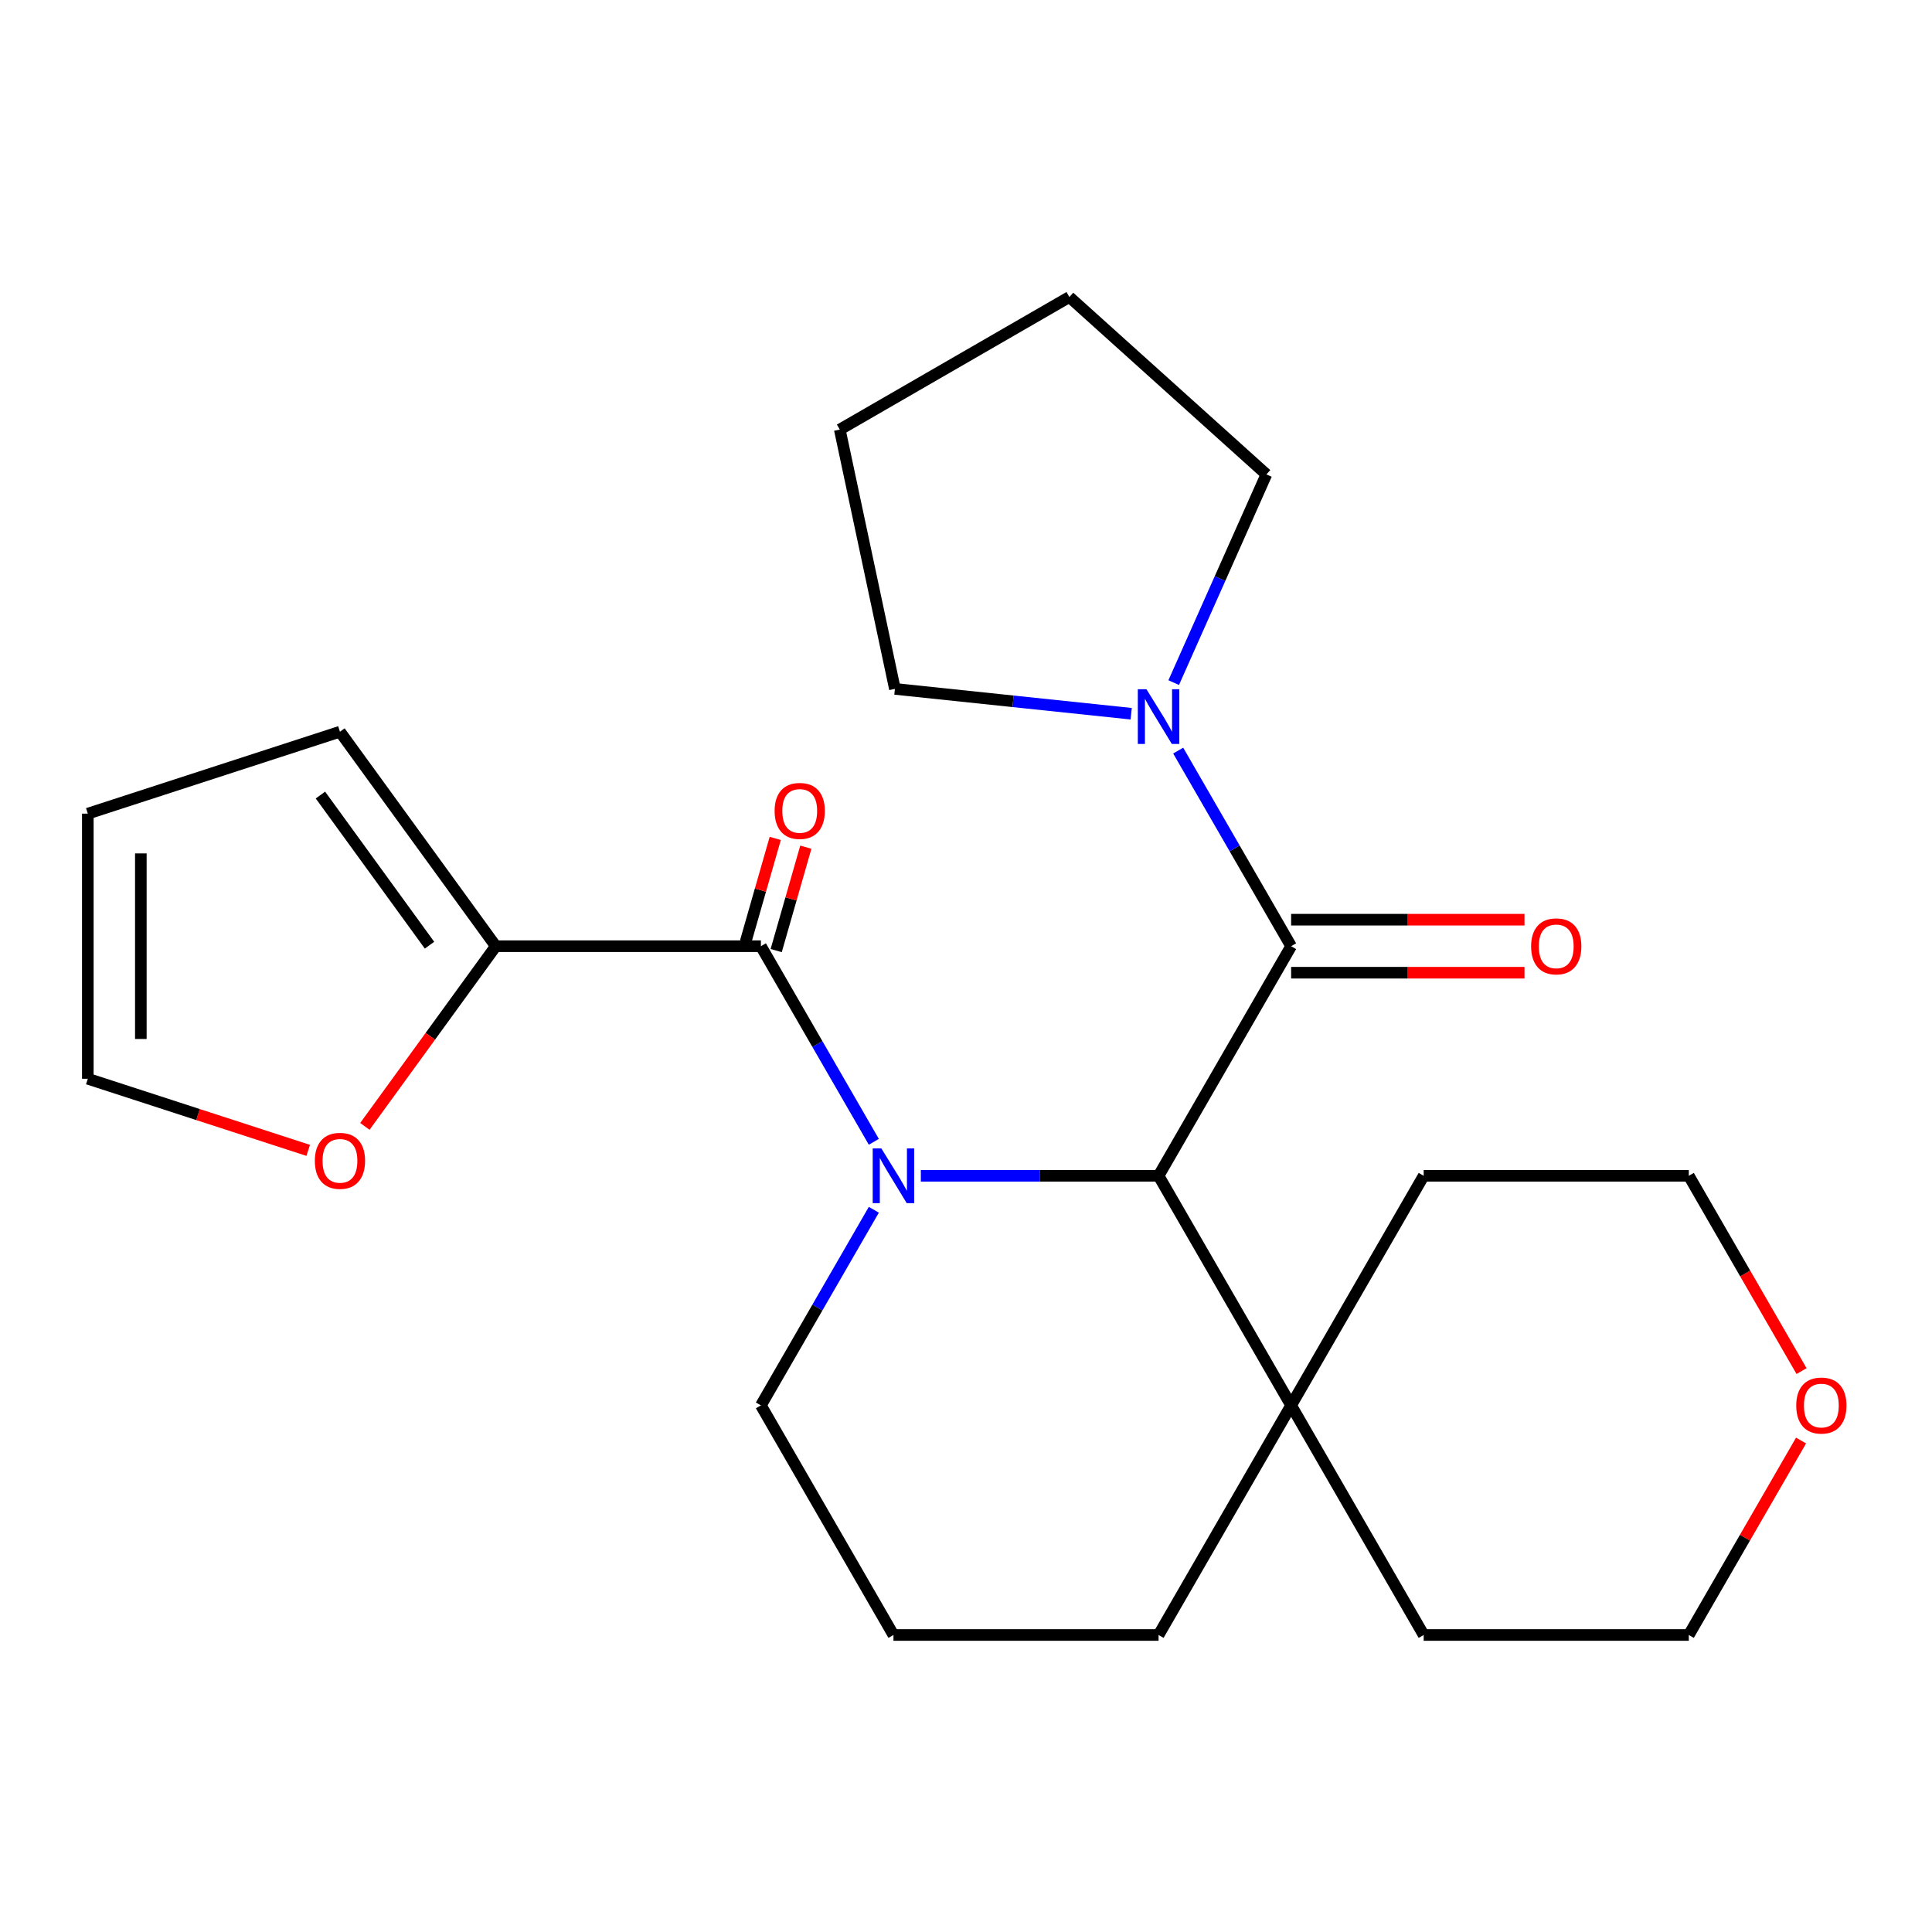 <?xml version='1.0' encoding='iso-8859-1'?>
<svg version='1.1' baseProfile='full'
              xmlns='http://www.w3.org/2000/svg'
                      xmlns:rdkit='http://www.rdkit.org/xml'
                      xmlns:xlink='http://www.w3.org/1999/xlink'
                  xml:space='preserve'
width='1000px' height='1000px' viewBox='0 0 1000 1000'>
<!-- END OF HEADER -->
<rect style='opacity:1.0;fill:#FFFFFF;stroke:none' width='1000' height='1000' x='0' y='0'> </rect>
<path class='bond-0' d='M 452.295,590.999 L 423.068,540.375' style='fill:none;fill-rule:evenodd;stroke:#0000FF;stroke-width:6px;stroke-linecap:butt;stroke-linejoin:miter;stroke-opacity:1' />
<path class='bond-0' d='M 423.068,540.375 L 393.84,489.751' style='fill:none;fill-rule:evenodd;stroke:#000000;stroke-width:6px;stroke-linecap:butt;stroke-linejoin:miter;stroke-opacity:1' />
<path class='bond-1' d='M 476.622,608.589 L 538.148,608.589' style='fill:none;fill-rule:evenodd;stroke:#0000FF;stroke-width:6px;stroke-linecap:butt;stroke-linejoin:miter;stroke-opacity:1' />
<path class='bond-1' d='M 538.148,608.589 L 599.674,608.589' style='fill:none;fill-rule:evenodd;stroke:#000000;stroke-width:6px;stroke-linecap:butt;stroke-linejoin:miter;stroke-opacity:1' />
<path class='bond-12' d='M 452.295,626.18 L 423.068,676.803' style='fill:none;fill-rule:evenodd;stroke:#0000FF;stroke-width:6px;stroke-linecap:butt;stroke-linejoin:miter;stroke-opacity:1' />
<path class='bond-12' d='M 423.068,676.803 L 393.84,727.427' style='fill:none;fill-rule:evenodd;stroke:#000000;stroke-width:6px;stroke-linecap:butt;stroke-linejoin:miter;stroke-opacity:1' />
<path class='bond-4' d='M 393.84,489.751 L 256.618,489.751' style='fill:none;fill-rule:evenodd;stroke:#000000;stroke-width:6px;stroke-linecap:butt;stroke-linejoin:miter;stroke-opacity:1' />
<path class='bond-7' d='M 401.755,492.02 L 409.426,465.261' style='fill:none;fill-rule:evenodd;stroke:#000000;stroke-width:6px;stroke-linecap:butt;stroke-linejoin:miter;stroke-opacity:1' />
<path class='bond-7' d='M 409.426,465.261 L 417.098,438.502' style='fill:none;fill-rule:evenodd;stroke:#FF0000;stroke-width:6px;stroke-linecap:butt;stroke-linejoin:miter;stroke-opacity:1' />
<path class='bond-7' d='M 385.926,487.482 L 393.597,460.723' style='fill:none;fill-rule:evenodd;stroke:#000000;stroke-width:6px;stroke-linecap:butt;stroke-linejoin:miter;stroke-opacity:1' />
<path class='bond-7' d='M 393.597,460.723 L 401.269,433.964' style='fill:none;fill-rule:evenodd;stroke:#FF0000;stroke-width:6px;stroke-linecap:butt;stroke-linejoin:miter;stroke-opacity:1' />
<path class='bond-2' d='M 599.674,608.589 L 668.285,489.751' style='fill:none;fill-rule:evenodd;stroke:#000000;stroke-width:6px;stroke-linecap:butt;stroke-linejoin:miter;stroke-opacity:1' />
<path class='bond-5' d='M 599.674,608.589 L 668.285,727.427' style='fill:none;fill-rule:evenodd;stroke:#000000;stroke-width:6px;stroke-linecap:butt;stroke-linejoin:miter;stroke-opacity:1' />
<path class='bond-3' d='M 668.285,489.751 L 639.057,439.128' style='fill:none;fill-rule:evenodd;stroke:#000000;stroke-width:6px;stroke-linecap:butt;stroke-linejoin:miter;stroke-opacity:1' />
<path class='bond-3' d='M 639.057,439.128 L 609.829,388.504' style='fill:none;fill-rule:evenodd;stroke:#0000FF;stroke-width:6px;stroke-linecap:butt;stroke-linejoin:miter;stroke-opacity:1' />
<path class='bond-8' d='M 668.285,503.473 L 728.681,503.473' style='fill:none;fill-rule:evenodd;stroke:#000000;stroke-width:6px;stroke-linecap:butt;stroke-linejoin:miter;stroke-opacity:1' />
<path class='bond-8' d='M 728.681,503.473 L 789.076,503.473' style='fill:none;fill-rule:evenodd;stroke:#FF0000;stroke-width:6px;stroke-linecap:butt;stroke-linejoin:miter;stroke-opacity:1' />
<path class='bond-8' d='M 668.285,476.029 L 728.681,476.029' style='fill:none;fill-rule:evenodd;stroke:#000000;stroke-width:6px;stroke-linecap:butt;stroke-linejoin:miter;stroke-opacity:1' />
<path class='bond-8' d='M 728.681,476.029 L 789.076,476.029' style='fill:none;fill-rule:evenodd;stroke:#FF0000;stroke-width:6px;stroke-linecap:butt;stroke-linejoin:miter;stroke-opacity:1' />
<path class='bond-14' d='M 585.503,369.424 L 524.353,362.997' style='fill:none;fill-rule:evenodd;stroke:#0000FF;stroke-width:6px;stroke-linecap:butt;stroke-linejoin:miter;stroke-opacity:1' />
<path class='bond-14' d='M 524.353,362.997 L 463.203,356.57' style='fill:none;fill-rule:evenodd;stroke:#000000;stroke-width:6px;stroke-linecap:butt;stroke-linejoin:miter;stroke-opacity:1' />
<path class='bond-15' d='M 607.505,353.323 L 631.496,299.439' style='fill:none;fill-rule:evenodd;stroke:#0000FF;stroke-width:6px;stroke-linecap:butt;stroke-linejoin:miter;stroke-opacity:1' />
<path class='bond-15' d='M 631.496,299.439 L 655.487,245.554' style='fill:none;fill-rule:evenodd;stroke:#000000;stroke-width:6px;stroke-linecap:butt;stroke-linejoin:miter;stroke-opacity:1' />
<path class='bond-6' d='M 256.618,489.751 L 222.738,536.384' style='fill:none;fill-rule:evenodd;stroke:#000000;stroke-width:6px;stroke-linecap:butt;stroke-linejoin:miter;stroke-opacity:1' />
<path class='bond-6' d='M 222.738,536.384 L 188.857,583.016' style='fill:none;fill-rule:evenodd;stroke:#FF0000;stroke-width:6px;stroke-linecap:butt;stroke-linejoin:miter;stroke-opacity:1' />
<path class='bond-9' d='M 256.618,489.751 L 175.961,378.736' style='fill:none;fill-rule:evenodd;stroke:#000000;stroke-width:6px;stroke-linecap:butt;stroke-linejoin:miter;stroke-opacity:1' />
<path class='bond-9' d='M 222.316,489.23 L 165.856,411.52' style='fill:none;fill-rule:evenodd;stroke:#000000;stroke-width:6px;stroke-linecap:butt;stroke-linejoin:miter;stroke-opacity:1' />
<path class='bond-18' d='M 668.285,727.427 L 736.896,608.589' style='fill:none;fill-rule:evenodd;stroke:#000000;stroke-width:6px;stroke-linecap:butt;stroke-linejoin:miter;stroke-opacity:1' />
<path class='bond-19' d='M 668.285,727.427 L 736.896,846.265' style='fill:none;fill-rule:evenodd;stroke:#000000;stroke-width:6px;stroke-linecap:butt;stroke-linejoin:miter;stroke-opacity:1' />
<path class='bond-24' d='M 668.285,727.427 L 599.674,846.265' style='fill:none;fill-rule:evenodd;stroke:#000000;stroke-width:6px;stroke-linecap:butt;stroke-linejoin:miter;stroke-opacity:1' />
<path class='bond-10' d='M 159.53,595.428 L 102.492,576.895' style='fill:none;fill-rule:evenodd;stroke:#FF0000;stroke-width:6px;stroke-linecap:butt;stroke-linejoin:miter;stroke-opacity:1' />
<path class='bond-10' d='M 102.492,576.895 L 45.455,558.362' style='fill:none;fill-rule:evenodd;stroke:#000000;stroke-width:6px;stroke-linecap:butt;stroke-linejoin:miter;stroke-opacity:1' />
<path class='bond-11' d='M 175.961,378.736 L 45.455,421.14' style='fill:none;fill-rule:evenodd;stroke:#000000;stroke-width:6px;stroke-linecap:butt;stroke-linejoin:miter;stroke-opacity:1' />
<path class='bond-26' d='M 45.455,558.362 L 45.455,421.14' style='fill:none;fill-rule:evenodd;stroke:#000000;stroke-width:6px;stroke-linecap:butt;stroke-linejoin:miter;stroke-opacity:1' />
<path class='bond-26' d='M 72.899,537.779 L 72.899,441.723' style='fill:none;fill-rule:evenodd;stroke:#000000;stroke-width:6px;stroke-linecap:butt;stroke-linejoin:miter;stroke-opacity:1' />
<path class='bond-17' d='M 393.84,727.427 L 462.451,846.265' style='fill:none;fill-rule:evenodd;stroke:#000000;stroke-width:6px;stroke-linecap:butt;stroke-linejoin:miter;stroke-opacity:1' />
<path class='bond-13' d='M 932.227,745.618 L 903.173,795.941' style='fill:none;fill-rule:evenodd;stroke:#FF0000;stroke-width:6px;stroke-linecap:butt;stroke-linejoin:miter;stroke-opacity:1' />
<path class='bond-13' d='M 903.173,795.941 L 874.118,846.265' style='fill:none;fill-rule:evenodd;stroke:#000000;stroke-width:6px;stroke-linecap:butt;stroke-linejoin:miter;stroke-opacity:1' />
<path class='bond-25' d='M 932.481,709.677 L 903.3,659.133' style='fill:none;fill-rule:evenodd;stroke:#FF0000;stroke-width:6px;stroke-linecap:butt;stroke-linejoin:miter;stroke-opacity:1' />
<path class='bond-25' d='M 903.3,659.133 L 874.118,608.589' style='fill:none;fill-rule:evenodd;stroke:#000000;stroke-width:6px;stroke-linecap:butt;stroke-linejoin:miter;stroke-opacity:1' />
<path class='bond-23' d='M 463.203,356.57 L 434.673,222.346' style='fill:none;fill-rule:evenodd;stroke:#000000;stroke-width:6px;stroke-linecap:butt;stroke-linejoin:miter;stroke-opacity:1' />
<path class='bond-22' d='M 655.487,245.554 L 553.511,153.735' style='fill:none;fill-rule:evenodd;stroke:#000000;stroke-width:6px;stroke-linecap:butt;stroke-linejoin:miter;stroke-opacity:1' />
<path class='bond-16' d='M 599.674,846.265 L 462.451,846.265' style='fill:none;fill-rule:evenodd;stroke:#000000;stroke-width:6px;stroke-linecap:butt;stroke-linejoin:miter;stroke-opacity:1' />
<path class='bond-20' d='M 736.896,608.589 L 874.118,608.589' style='fill:none;fill-rule:evenodd;stroke:#000000;stroke-width:6px;stroke-linecap:butt;stroke-linejoin:miter;stroke-opacity:1' />
<path class='bond-21' d='M 736.896,846.265 L 874.118,846.265' style='fill:none;fill-rule:evenodd;stroke:#000000;stroke-width:6px;stroke-linecap:butt;stroke-linejoin:miter;stroke-opacity:1' />
<path class='bond-27' d='M 553.511,153.735 L 434.673,222.346' style='fill:none;fill-rule:evenodd;stroke:#000000;stroke-width:6px;stroke-linecap:butt;stroke-linejoin:miter;stroke-opacity:1' />
<path  class='atom-0' d='M 456.191 594.429
L 465.471 609.429
Q 466.391 610.909, 467.871 613.589
Q 469.351 616.269, 469.431 616.429
L 469.431 594.429
L 473.191 594.429
L 473.191 622.749
L 469.311 622.749
L 459.351 606.349
Q 458.191 604.429, 456.951 602.229
Q 455.751 600.029, 455.391 599.349
L 455.391 622.749
L 451.711 622.749
L 451.711 594.429
L 456.191 594.429
' fill='#0000FF'/>
<path  class='atom-4' d='M 593.414 356.753
L 602.694 371.753
Q 603.614 373.233, 605.094 375.913
Q 606.574 378.593, 606.654 378.753
L 606.654 356.753
L 610.414 356.753
L 610.414 385.073
L 606.534 385.073
L 596.574 368.673
Q 595.414 366.753, 594.174 364.553
Q 592.974 362.353, 592.614 361.673
L 592.614 385.073
L 588.934 385.073
L 588.934 356.753
L 593.414 356.753
' fill='#0000FF'/>
<path  class='atom-7' d='M 162.961 600.846
Q 162.961 594.046, 166.321 590.246
Q 169.681 586.446, 175.961 586.446
Q 182.241 586.446, 185.601 590.246
Q 188.961 594.046, 188.961 600.846
Q 188.961 607.726, 185.561 611.646
Q 182.161 615.526, 175.961 615.526
Q 169.721 615.526, 166.321 611.646
Q 162.961 607.766, 162.961 600.846
M 175.961 612.326
Q 180.281 612.326, 182.601 609.446
Q 184.961 606.526, 184.961 600.846
Q 184.961 595.286, 182.601 592.486
Q 180.281 589.646, 175.961 589.646
Q 171.641 589.646, 169.281 592.446
Q 166.961 595.246, 166.961 600.846
Q 166.961 606.566, 169.281 609.446
Q 171.641 612.326, 175.961 612.326
' fill='#FF0000'/>
<path  class='atom-8' d='M 400.937 419.73
Q 400.937 412.93, 404.297 409.13
Q 407.657 405.33, 413.937 405.33
Q 420.217 405.33, 423.577 409.13
Q 426.937 412.93, 426.937 419.73
Q 426.937 426.61, 423.537 430.53
Q 420.137 434.41, 413.937 434.41
Q 407.697 434.41, 404.297 430.53
Q 400.937 426.65, 400.937 419.73
M 413.937 431.21
Q 418.257 431.21, 420.577 428.33
Q 422.937 425.41, 422.937 419.73
Q 422.937 414.17, 420.577 411.37
Q 418.257 408.53, 413.937 408.53
Q 409.617 408.53, 407.257 411.33
Q 404.937 414.13, 404.937 419.73
Q 404.937 425.45, 407.257 428.33
Q 409.617 431.21, 413.937 431.21
' fill='#FF0000'/>
<path  class='atom-9' d='M 792.507 489.831
Q 792.507 483.031, 795.867 479.231
Q 799.227 475.431, 805.507 475.431
Q 811.787 475.431, 815.147 479.231
Q 818.507 483.031, 818.507 489.831
Q 818.507 496.711, 815.107 500.631
Q 811.707 504.511, 805.507 504.511
Q 799.267 504.511, 795.867 500.631
Q 792.507 496.751, 792.507 489.831
M 805.507 501.311
Q 809.827 501.311, 812.147 498.431
Q 814.507 495.511, 814.507 489.831
Q 814.507 484.271, 812.147 481.471
Q 809.827 478.631, 805.507 478.631
Q 801.187 478.631, 798.827 481.431
Q 796.507 484.231, 796.507 489.831
Q 796.507 495.551, 798.827 498.431
Q 801.187 501.311, 805.507 501.311
' fill='#FF0000'/>
<path  class='atom-14' d='M 929.729 727.507
Q 929.729 720.707, 933.089 716.907
Q 936.449 713.107, 942.729 713.107
Q 949.009 713.107, 952.369 716.907
Q 955.729 720.707, 955.729 727.507
Q 955.729 734.387, 952.329 738.307
Q 948.929 742.187, 942.729 742.187
Q 936.489 742.187, 933.089 738.307
Q 929.729 734.427, 929.729 727.507
M 942.729 738.987
Q 947.049 738.987, 949.369 736.107
Q 951.729 733.187, 951.729 727.507
Q 951.729 721.947, 949.369 719.147
Q 947.049 716.307, 942.729 716.307
Q 938.409 716.307, 936.049 719.107
Q 933.729 721.907, 933.729 727.507
Q 933.729 733.227, 936.049 736.107
Q 938.409 738.987, 942.729 738.987
' fill='#FF0000'/>
</svg>
